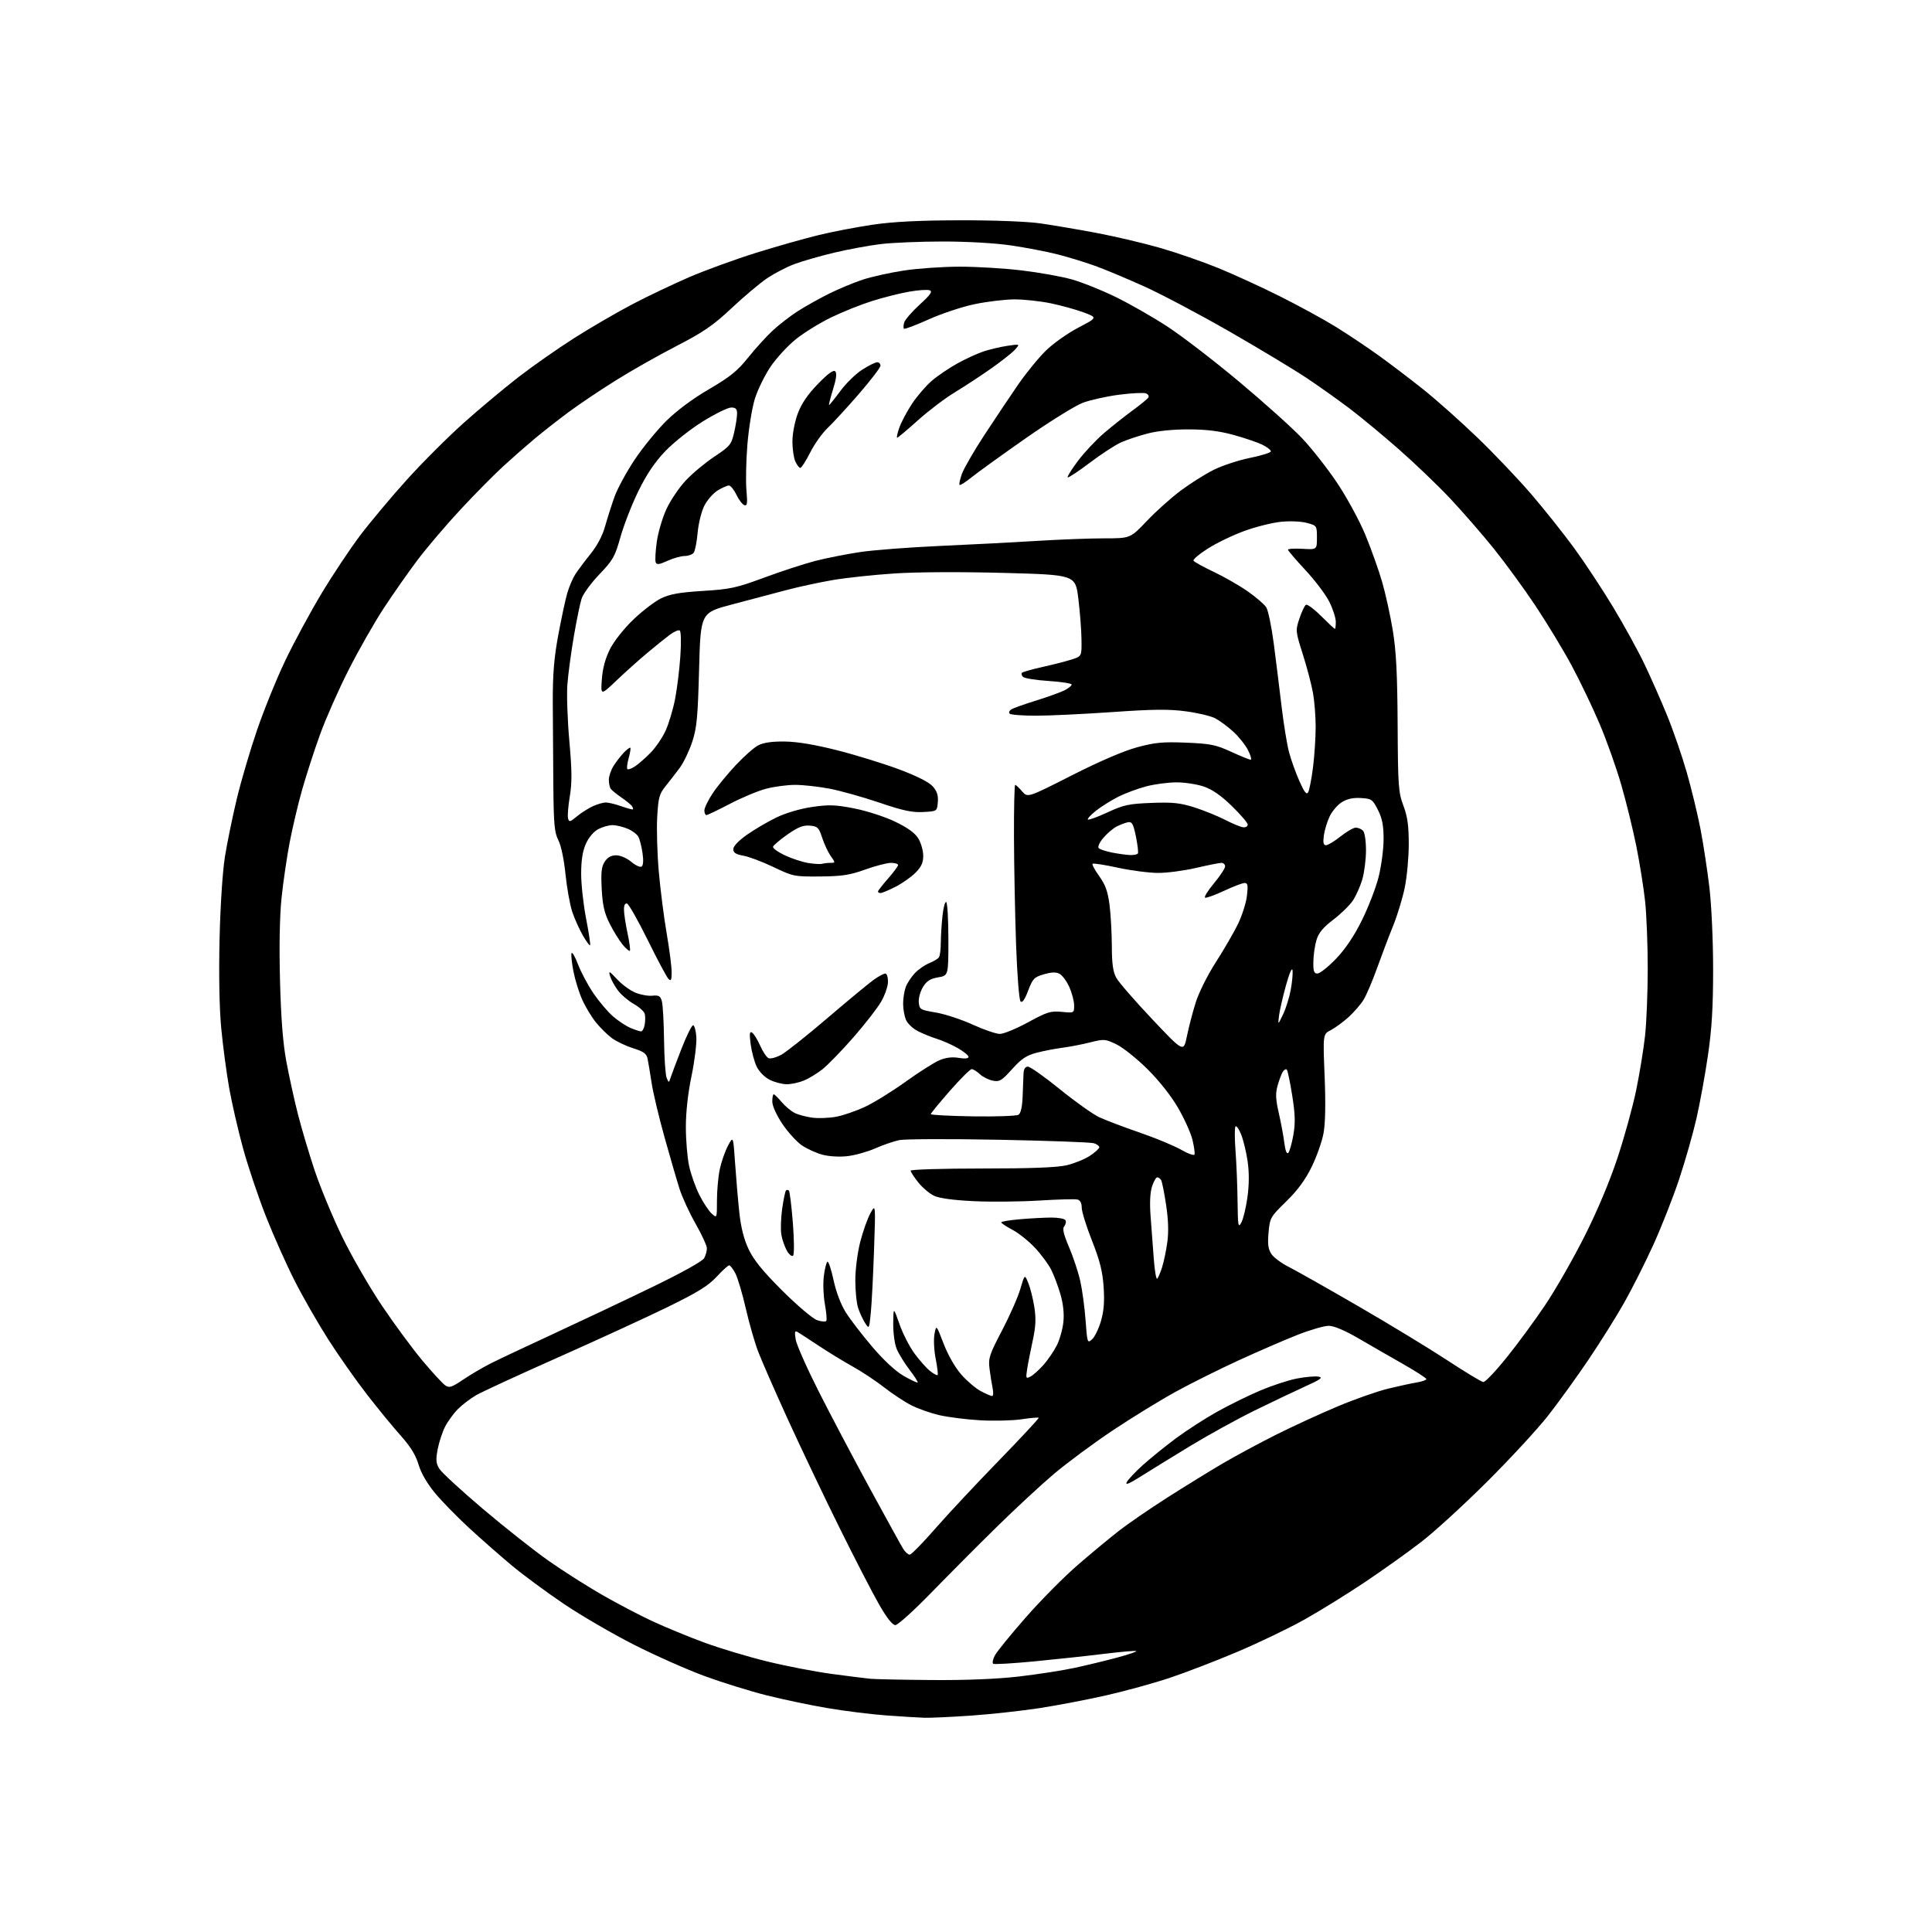 <?xml version="1.0" encoding="UTF-8" standalone="no"?>
<svg 
  version="1.1" 
  xmlns="http://www.w3.org/2000/svg" 
  xmlns:xlink="http://www.w3.org/1999/xlink" 
  xmlns:svg="http://www.w3.org/2000/svg"
  xmlns:rdf="http://www.w3.org/1999/02/22-rdf-syntax-ns#"
  xmlns:cc="http://creativecommons.org/ns#"
  xmlns:dc="http://purl.org/dc/elements/1.1/"
  viewBox="0 0 768 768"
  width="768"
  height="768"
>
<style>svg {background-color: white; }</style>"
<path stroke="none" fill="black" fill-rule="evenodd" d="M367.50,682.84C365.30,682.77 358.53,682.36 352.46,681.92C346.38,681.48 335.81,680.17 328.96,679.00C322.11,677.84 311.14,675.54 304.60,673.89C298.05,672.24 287.03,668.81 280.10,666.27C273.17,663.73 260.54,658.12 252.03,653.81C243.52,649.49 230.92,642.16 224.03,637.50C217.14,632.85 207.85,625.99 203.40,622.27C198.94,618.55 191.38,611.90 186.59,607.50C181.80,603.10 175.65,596.80 172.91,593.50C169.76,589.69 167.37,585.56 166.38,582.19C165.28,578.44 163.19,575.05 159.29,570.69C156.25,567.28 150.19,559.90 145.83,554.27C141.47,548.64 134.57,538.84 130.51,532.48C126.45,526.13 120.44,515.65 117.17,509.21C113.89,502.77 108.73,491.20 105.70,483.50C102.67,475.80 98.58,463.65 96.62,456.50C94.66,449.35 92.17,438.53 91.09,432.45C90.02,426.37 88.60,415.68 87.94,408.69C87.19,400.76 86.95,387.44 87.28,373.24C87.59,359.91 88.48,346.36 89.42,340.50C90.30,335.00 92.43,324.65 94.14,317.50C95.86,310.35 99.51,297.98 102.25,290.00C104.99,282.02 110.02,269.65 113.44,262.50C116.86,255.35 123.31,243.43 127.76,236.00C132.22,228.57 139.16,218.15 143.19,212.82C147.21,207.50 155.56,197.54 161.75,190.68C167.94,183.82 178.14,173.63 184.43,168.02C190.71,162.42 200.49,154.24 206.17,149.85C211.85,145.45 221.84,138.47 228.37,134.32C234.89,130.18 245.24,124.16 251.37,120.95C257.49,117.73 267.80,112.83 274.27,110.05C280.74,107.28 292.67,102.95 300.77,100.43C308.87,97.91 320.00,94.76 325.50,93.43C331.00,92.09 340.68,90.24 347.00,89.31C355.06,88.13 365.38,87.61 381.50,87.57C395.13,87.54 408.17,88.04 413.50,88.79C418.45,89.50 428.49,91.20 435.82,92.58C443.14,93.96 454.51,96.63 461.08,98.52C467.65,100.41 478.08,104.02 484.26,106.54C490.44,109.06 501.57,114.17 509.00,117.89C516.42,121.61 526.33,127.03 531.00,129.92C535.67,132.81 543.33,137.92 548.00,141.28C552.67,144.64 560.76,150.79 565.96,154.94C571.16,159.10 580.79,167.68 587.35,174.00C593.92,180.32 603.52,190.42 608.69,196.43C613.86,202.45 621.56,212.12 625.80,217.93C630.03,223.73 637.02,234.34 641.33,241.49C645.64,248.65 651.21,258.77 653.70,264.00C656.20,269.23 660.22,278.33 662.64,284.24C665.06,290.14 668.58,300.32 670.46,306.85C672.34,313.38 674.82,323.62 675.98,329.61C677.13,335.60 678.73,346.12 679.54,352.99C680.36,360.00 681.00,374.27 680.99,385.49C680.99,400.40 680.47,409.07 678.94,419.50C677.82,427.20 675.77,438.45 674.39,444.50C673.02,450.55 669.91,461.47 667.48,468.76C665.06,476.05 660.41,487.85 657.16,494.98C653.91,502.11 648.71,512.42 645.61,517.89C642.52,523.36 636.14,533.54 631.44,540.51C626.73,547.48 619.48,557.53 615.31,562.84C611.14,568.15 600.25,579.94 591.11,589.03C581.98,598.13 570.23,608.88 565.00,612.92C559.77,616.96 549.65,624.18 542.50,628.97C535.35,633.76 524.50,640.47 518.38,643.89C512.26,647.31 500.34,653.04 491.88,656.62C483.42,660.21 471.32,664.87 465.00,666.97C458.68,669.08 447.33,672.20 439.79,673.92C432.25,675.63 420.23,677.93 413.07,679.03C405.92,680.12 393.64,681.46 385.78,682.00C377.93,682.53 369.70,682.91 367.50,682.84zM370.50,667.84C384.08,667.94 396.27,667.45 405.00,666.44C412.43,665.58 422.48,664.02 427.34,662.97C432.20,661.91 439.76,660.08 444.14,658.90C448.51,657.72 451.90,656.57 451.67,656.33C451.43,656.10 445.68,656.60 438.87,657.43C432.07,658.27 419.56,659.62 411.08,660.43C402.59,661.24 395.28,661.67 394.83,661.39C394.38,661.12 394.65,659.64 395.44,658.13C396.22,656.61 401.79,649.75 407.82,642.89C413.84,636.02 423.21,626.58 428.64,621.91C434.06,617.23 441.43,611.13 445.00,608.36C448.57,605.59 457.12,599.72 464.00,595.33C470.88,590.94 480.77,584.84 486.00,581.77C491.23,578.71 500.90,573.50 507.50,570.20C514.10,566.90 525.02,561.88 531.77,559.05C538.53,556.21 547.53,553.05 551.77,552.02C556.02,550.99 561.19,549.87 563.25,549.53C565.31,549.19 567.00,548.59 567.00,548.20C567.00,547.82 562.84,545.13 557.75,542.23C552.66,539.34 544.67,534.74 540.00,532.01C534.63,528.89 530.30,527.05 528.24,527.03C526.45,527.01 520.83,528.64 515.74,530.64C510.66,532.65 500.21,537.17 492.52,540.70C484.82,544.23 473.57,549.83 467.52,553.15C461.46,556.46 450.20,563.37 442.50,568.50C434.80,573.63 424.23,581.45 419.00,585.87C413.77,590.30 403.41,599.90 395.98,607.21C388.54,614.52 376.88,626.24 370.06,633.25C363.24,640.26 356.88,646.00 355.92,646.00C354.79,646.00 352.55,643.19 349.58,638.03C347.05,633.65 339.90,619.81 333.70,607.28C327.50,594.75 318.22,575.27 313.08,564.00C307.94,552.73 302.63,540.59 301.29,537.04C299.95,533.49 297.77,525.84 296.44,520.04C295.11,514.24 293.27,508.04 292.35,506.25C291.43,504.46 290.32,503.00 289.86,503.00C289.41,503.00 287.15,505.05 284.85,507.55C281.58,511.10 277.35,513.71 265.58,519.48C257.29,523.53 237.68,532.55 222.00,539.52C206.32,546.48 191.63,553.26 189.33,554.58C187.04,555.90 183.76,558.39 182.05,560.11C180.33,561.83 178.03,564.99 176.93,567.13C175.84,569.28 174.51,573.32 173.98,576.12C173.19,580.28 173.31,581.70 174.64,583.86C175.53,585.31 183.34,592.50 191.99,599.84C200.64,607.17 212.40,616.45 218.11,620.46C223.82,624.47 233.38,630.55 239.34,633.97C245.31,637.40 254.36,642.14 259.46,644.51C264.56,646.87 273.78,650.67 279.96,652.94C286.14,655.22 297.34,658.58 304.85,660.42C312.36,662.27 323.90,664.50 330.50,665.39C337.10,666.28 344.07,667.16 346.00,667.34C347.93,667.53 358.95,667.75 370.50,667.84zM361.62,618.00C362.24,618.00 366.78,613.39 371.69,607.75C376.61,602.11 387.98,589.95 396.96,580.72C405.93,571.49 413.10,563.78 412.89,563.59C412.68,563.39 409.57,563.66 406.00,564.19C402.43,564.72 395.00,564.90 389.50,564.58C384.00,564.26 376.68,563.32 373.23,562.51C369.78,561.69 364.83,559.93 362.23,558.61C359.63,557.29 354.80,554.10 351.50,551.53C348.20,548.95 342.57,545.22 339.00,543.24C335.43,541.26 329.35,537.54 325.50,534.99C321.65,532.44 317.87,529.98 317.09,529.52C315.95,528.84 315.80,529.39 316.30,532.48C316.64,534.56 320.76,543.85 325.45,553.12C330.14,562.40 339.30,579.77 345.82,591.74C352.33,603.71 358.30,614.51 359.07,615.75C359.85,616.99 360.99,618.00 361.62,618.00zM453.21,587.07C448.71,589.90 447.20,590.49 447.93,589.13C448.49,588.09 451.32,585.08 454.22,582.46C457.13,579.83 462.99,575.08 467.25,571.90C471.52,568.72 478.94,563.92 483.75,561.23C488.56,558.54 496.32,554.72 501.00,552.74C505.68,550.77 512.23,548.62 515.57,547.98C518.90,547.34 522.73,547.00 524.07,547.23C526.05,547.58 525.11,548.28 519.00,551.05C514.88,552.92 505.79,557.24 498.82,560.66C491.85,564.08 480.15,570.53 472.82,574.99C465.49,579.45 456.67,584.89 453.21,587.07zM394.38,554.96C394.86,554.98 394.95,553.54 394.57,551.75C394.20,549.96 393.65,546.47 393.34,543.98C392.83,539.91 393.32,538.42 398.31,528.91C401.35,523.11 404.62,515.70 405.58,512.43C407.32,506.50 407.32,506.50 408.76,510.00C409.56,511.93 410.64,516.23 411.16,519.57C411.89,524.26 411.73,527.34 410.49,533.07C409.60,537.16 408.61,542.24 408.29,544.36C407.74,547.99 407.83,548.16 409.72,547.15C410.82,546.56 413.13,544.47 414.86,542.51C416.58,540.55 418.93,537.10 420.08,534.84C421.23,532.59 422.41,528.41 422.71,525.55C423.06,522.14 422.65,518.32 421.53,514.46C420.59,511.21 418.92,506.80 417.82,504.64C416.71,502.48 413.83,498.59 411.39,495.99C408.96,493.39 404.95,490.19 402.49,488.88C400.02,487.57 398.00,486.23 398.00,485.90C398.00,485.57 401.44,485.00 405.65,484.65C409.86,484.29 415.46,484.00 418.09,484.00C420.73,484.00 423.17,484.47 423.53,485.04C423.88,485.62 423.68,486.68 423.07,487.41C422.25,488.40 422.73,490.52 424.99,495.82C426.65,499.72 428.64,505.74 429.42,509.20C430.20,512.67 431.15,519.69 431.53,524.80C432.20,533.89 432.27,534.07 434.13,532.38C435.19,531.43 436.77,528.16 437.65,525.13C438.81,521.14 439.10,517.37 438.71,511.55C438.28,505.36 437.21,501.11 434.08,493.18C431.83,487.50 430.00,481.59 430.00,480.05C430.00,478.19 429.40,477.09 428.25,476.82C427.29,476.59 420.43,476.78 413.00,477.24C405.57,477.70 393.89,477.81 387.02,477.48C378.92,477.09 373.39,476.33 371.26,475.32C369.46,474.46 366.63,472.06 364.99,469.99C363.35,467.91 362.00,465.83 362.00,465.36C362.00,464.89 374.71,464.50 390.25,464.50C409.79,464.50 420.20,464.10 424.00,463.21C427.02,462.50 431.19,460.81 433.25,459.45C435.31,458.09 437.00,456.56 437.00,456.05C437.00,455.55 436.03,454.83 434.84,454.45C433.65,454.07 416.67,453.45 397.09,453.07C377.52,452.69 359.70,452.76 357.50,453.21C355.30,453.67 351.00,455.14 347.95,456.49C344.89,457.84 339.94,459.22 336.95,459.58C333.77,459.95 329.62,459.72 327.00,459.03C324.52,458.38 320.81,456.69 318.73,455.28C316.66,453.86 313.18,450.02 310.98,446.74C308.64,443.22 307.00,439.59 307.00,437.89C307.00,436.30 307.25,435.00 307.56,435.00C307.88,435.00 309.28,436.37 310.68,438.04C312.09,439.71 314.42,441.67 315.87,442.40C317.32,443.13 320.51,443.98 322.96,444.30C325.42,444.61 329.69,444.44 332.46,443.91C335.23,443.39 340.38,441.61 343.91,439.95C347.45,438.30 354.69,433.81 360.02,429.98C365.35,426.15 371.41,422.31 373.48,421.44C376.00,420.39 378.54,420.08 381.13,420.52C383.57,420.93 385.00,420.79 385.00,420.13C385.00,419.55 383.09,417.99 380.75,416.65C378.41,415.32 374.70,413.66 372.50,412.98C370.30,412.29 366.90,410.93 364.95,409.94C362.99,408.96 360.86,406.98 360.20,405.53C359.54,404.09 359.00,401.16 359.00,399.02C359.00,396.88 359.48,393.86 360.06,392.32C360.65,390.77 362.28,388.30 363.68,386.82C365.09,385.35 367.64,383.58 369.37,382.88C371.09,382.18 372.83,381.14 373.23,380.56C373.64,379.98 373.98,377.43 373.98,374.90C373.99,372.36 374.29,367.54 374.64,364.17C374.99,360.81 375.67,358.29 376.14,358.59C376.61,358.88 377.00,365.58 377.00,373.47C377.00,387.82 377.00,387.82 372.92,388.51C369.82,389.04 368.38,389.95 366.90,392.35C365.83,394.08 365.08,396.83 365.23,398.45C365.49,401.26 365.82,401.45 372.00,402.49C375.57,403.09 382.16,405.25 386.63,407.29C391.10,409.33 395.98,411.00 397.47,411.00C398.97,411.00 404.01,408.92 408.67,406.38C416.27,402.24 417.65,401.81 422.07,402.23C427.00,402.71 427.00,402.71 426.98,399.60C426.97,397.90 426.10,394.62 425.06,392.33C424.02,390.04 422.29,387.69 421.20,387.11C419.80,386.36 418.02,386.41 414.98,387.29C411.10,388.41 410.53,389.01 408.70,393.81C407.35,397.38 406.37,398.77 405.68,398.08C405.11,397.51 404.33,387.58 403.90,375.28C403.48,363.30 403.11,344.16 403.07,332.75C403.03,321.34 403.25,312.00 403.55,312.00C403.85,312.00 405.09,313.15 406.30,314.57C408.51,317.13 408.51,317.13 426.04,308.23C437.10,302.62 446.71,298.49 452.04,297.05C459.17,295.13 462.22,294.84 471.50,295.22C481.19,295.62 483.32,296.05 489.39,298.84C493.18,300.58 496.67,302.00 497.16,302.00C497.64,302.00 497.16,300.28 496.09,298.18C495.02,296.08 492.34,292.73 490.13,290.74C487.93,288.74 484.72,286.39 483.01,285.51C481.30,284.62 476.06,283.38 471.37,282.76C464.68,281.86 458.41,281.92 442.17,283.06C430.80,283.85 417.15,284.50 411.83,284.50C406.51,284.50 401.80,284.14 401.36,283.70C400.92,283.25 401.21,282.49 402.02,281.99C402.82,281.49 407.31,279.89 411.99,278.44C416.67,276.98 421.74,275.15 423.25,274.37C424.76,273.59 426.00,272.58 426.00,272.12C426.00,271.67 421.89,271.03 416.86,270.70C411.83,270.38 407.24,269.64 406.67,269.07C406.10,268.50 405.91,267.76 406.24,267.43C406.58,267.09 410.37,266.03 414.67,265.07C418.98,264.11 424.19,262.77 426.25,262.08C430.00,260.84 430.00,260.84 429.91,254.17C429.87,250.50 429.30,243.22 428.66,238.00C427.50,228.50 427.50,228.50 399.00,227.74C381.87,227.28 364.51,227.37 355.50,227.96C347.25,228.51 336.23,229.69 331.00,230.59C325.77,231.48 317.45,233.28 312.50,234.59C307.55,235.90 297.88,238.46 291.00,240.28C278.50,243.58 278.50,243.58 277.90,266.04C277.38,285.33 276.99,289.42 275.13,295.00C273.94,298.57 271.74,303.16 270.24,305.19C268.73,307.22 266.21,310.49 264.62,312.45C262.07,315.62 261.69,317.01 261.25,324.83C260.97,329.67 261.26,339.46 261.89,346.59C262.52,353.71 263.92,364.71 265.01,371.02C266.10,377.33 266.99,384.28 266.99,386.45C267.00,389.60 266.75,390.15 265.75,389.16C265.06,388.48 261.35,381.54 257.50,373.73C253.65,365.92 249.94,359.37 249.25,359.18C248.46,358.96 248.01,359.87 248.04,361.67C248.05,363.23 248.70,367.42 249.46,370.99C250.23,374.56 250.64,377.69 250.38,377.95C250.12,378.21 248.81,377.09 247.47,375.46C246.13,373.83 243.81,370.07 242.33,367.11C240.23,362.93 239.53,359.84 239.19,353.37C238.84,346.77 239.09,344.51 240.40,342.51C241.53,340.79 242.95,340.00 244.95,340.00C246.60,340.00 249.16,341.10 250.90,342.57C252.58,343.99 254.44,344.85 255.03,344.48C255.70,344.07 255.85,342.10 255.42,339.16C255.05,336.60 254.32,333.67 253.79,332.67C253.27,331.66 251.31,330.19 249.45,329.42C247.59,328.64 244.90,328.00 243.48,328.00C242.06,328.00 239.54,328.70 237.87,329.57C236.06,330.50 234.08,332.81 232.94,335.32C231.61,338.25 231.04,341.81 231.02,347.21C231.01,351.46 231.89,359.53 232.98,365.15C234.07,370.77 234.79,375.55 234.57,375.76C234.35,375.98 233.05,374.21 231.68,371.83C230.31,369.45 228.42,365.25 227.49,362.50C226.57,359.75 225.35,353.00 224.79,347.50C224.19,341.59 223.03,336.06 221.95,333.98C220.41,330.99 220.10,327.71 219.96,312.48C219.87,302.59 219.77,287.75 219.74,279.50C219.70,268.10 220.22,261.62 221.91,252.50C223.13,245.90 224.74,238.40 225.48,235.84C226.23,233.27 227.66,229.90 228.66,228.34C229.66,226.78 232.38,223.13 234.71,220.24C237.39,216.92 239.53,212.87 240.53,209.24C241.41,206.08 243.09,200.80 244.27,197.50C245.46,194.20 249.06,187.56 252.28,182.74C255.50,177.92 261.15,171.00 264.82,167.36C269.03,163.20 275.33,158.51 281.83,154.72C290.26,149.80 293.14,147.47 297.44,142.09C300.34,138.47 304.78,133.59 307.32,131.26C309.86,128.92 314.32,125.49 317.22,123.64C320.12,121.79 325.65,118.70 329.50,116.77C333.35,114.85 339.43,112.32 343.00,111.15C346.57,109.98 354.00,108.34 359.50,107.51C365.00,106.69 374.90,106.01 381.51,106.01C388.11,106.00 399.13,106.66 406.01,107.48C412.88,108.29 421.84,109.89 425.93,111.03C430.02,112.17 437.89,115.32 443.43,118.02C448.97,120.72 458.23,126.00 464.00,129.77C469.77,133.53 482.60,143.38 492.50,151.67C502.40,159.95 513.68,170.08 517.56,174.17C521.45,178.27 527.76,186.31 531.60,192.06C535.43,197.80 540.44,207.03 542.74,212.58C545.03,218.12 548.03,226.53 549.40,231.26C550.78,236.00 552.70,244.74 553.67,250.69C555.01,258.87 555.47,267.93 555.58,288.00C555.71,312.44 555.88,314.95 557.86,320.23C559.50,324.61 560.00,328.19 560.00,335.52C560.00,340.78 559.29,348.55 558.42,352.79C557.55,357.03 555.47,363.88 553.80,368.00C552.12,372.12 549.25,379.70 547.41,384.82C545.57,389.95 543.15,395.65 542.01,397.48C540.88,399.31 538.19,402.40 536.04,404.35C533.88,406.29 530.72,408.61 529.00,409.50C525.88,411.11 525.88,411.11 526.56,427.81C527.00,438.67 526.85,446.60 526.12,450.50C525.51,453.80 523.38,459.83 521.38,463.90C518.85,469.05 515.78,473.22 511.28,477.60C505.02,483.72 504.80,484.09 504.27,489.92C503.86,494.52 504.12,496.53 505.38,498.46C506.29,499.85 509.39,502.16 512.27,503.60C515.15,505.05 527.62,512.10 540.00,519.27C552.38,526.44 568.31,536.13 575.42,540.80C582.52,545.46 588.93,549.33 589.65,549.39C590.38,549.45 594.60,545.00 599.02,539.50C603.45,534.00 610.38,524.55 614.42,518.50C618.47,512.45 625.41,500.30 629.85,491.50C634.88,481.53 639.80,469.84 642.91,460.50C645.65,452.25 649.01,440.10 650.38,433.50C651.74,426.90 653.34,417.13 653.93,411.79C654.52,406.45 655.00,394.39 655.00,385.00C655.00,375.61 654.53,363.55 653.95,358.21C653.37,352.87 651.81,343.09 650.49,336.49C649.17,329.88 646.46,318.85 644.48,311.99C642.50,305.12 638.58,294.10 635.76,287.50C632.95,280.90 627.98,270.55 624.72,264.50C621.47,258.45 615.07,247.88 610.50,241.00C605.93,234.12 598.38,223.78 593.73,218.00C589.07,212.22 581.26,203.26 576.38,198.07C571.50,192.89 562.33,184.11 556.00,178.55C549.67,173.00 540.90,165.73 536.50,162.40C532.10,159.07 524.45,153.63 519.50,150.32C514.55,147.01 500.82,138.74 489.00,131.94C477.18,125.15 461.88,117.04 455.00,113.93C448.12,110.82 439.24,107.09 435.25,105.66C431.26,104.22 424.51,102.16 420.25,101.08C415.99,100.00 407.72,98.42 401.87,97.56C395.62,96.64 384.50,96.00 374.85,96.00C365.83,96.00 354.63,96.47 349.97,97.04C345.31,97.61 337.00,99.15 331.50,100.46C326.00,101.77 318.92,103.81 315.77,104.99C312.61,106.17 307.66,108.75 304.77,110.73C301.87,112.71 295.54,118.05 290.71,122.59C283.45,129.40 279.65,132.00 268.91,137.55C261.75,141.24 250.86,147.41 244.70,151.27C238.54,155.12 230.12,160.78 226.00,163.84C221.88,166.90 215.80,171.66 212.50,174.42C209.20,177.18 203.57,182.12 200.00,185.39C196.43,188.67 188.85,196.33 183.18,202.42C177.50,208.51 169.80,217.55 166.06,222.50C162.33,227.45 156.23,236.15 152.51,241.83C148.79,247.51 142.51,258.54 138.56,266.33C134.60,274.12 129.50,285.68 127.21,292.00C124.92,298.32 121.72,308.23 120.08,314.00C118.45,319.77 116.22,329.23 115.12,335.00C114.02,340.78 112.58,350.60 111.93,356.84C111.17,364.04 110.95,376.05 111.31,389.83C111.71,404.95 112.47,414.67 113.83,422.00C114.91,427.77 116.95,437.10 118.38,442.71C119.80,448.33 122.81,458.46 125.06,465.21C127.32,471.97 132.24,483.83 135.99,491.58C139.75,499.32 146.89,511.69 151.86,519.08C156.83,526.46 164.08,536.29 167.98,540.93C171.87,545.56 175.91,549.95 176.94,550.67C178.58,551.82 179.49,551.53 184.16,548.39C187.10,546.41 191.97,543.54 195.00,542.01C198.03,540.48 209.28,535.17 220.00,530.22C230.72,525.26 248.35,516.92 259.17,511.68C270.96,505.97 279.28,501.35 279.92,500.14C280.52,499.04 281.00,497.28 281.00,496.24C281.00,495.19 278.98,490.80 276.52,486.47C274.05,482.14 271.16,475.88 270.11,472.55C269.05,469.22 266.36,459.98 264.14,452.00C261.91,444.02 259.61,434.35 259.03,430.50C258.44,426.65 257.73,422.34 257.44,420.92C257.02,418.84 255.90,418.02 251.68,416.69C248.79,415.78 244.99,413.97 243.23,412.67C241.47,411.37 238.61,408.55 236.88,406.40C235.15,404.26 232.70,400.21 231.45,397.40C230.19,394.60 228.62,389.58 227.97,386.24C227.31,382.91 226.96,379.62 227.19,378.93C227.42,378.25 228.58,380.24 229.77,383.36C230.96,386.47 233.72,391.64 235.89,394.84C238.06,398.03 241.53,402.13 243.60,403.95C245.66,405.76 248.84,407.87 250.65,408.63C252.45,409.38 254.35,410.00 254.85,410.00C255.35,410.00 255.99,408.83 256.26,407.40C256.54,405.97 256.55,404.01 256.30,403.04C256.05,402.07 254.08,400.29 251.92,399.08C249.77,397.87 246.93,395.44 245.62,393.69C244.31,391.93 242.91,389.38 242.51,388.00C241.86,385.78 242.17,385.92 245.28,389.25C247.20,391.32 250.46,393.71 252.51,394.57C254.56,395.42 257.63,395.99 259.32,395.81C261.89,395.55 262.52,395.92 263.10,398.00C263.49,399.38 263.88,406.35 263.97,413.50C264.06,420.65 264.53,427.40 265.01,428.50C265.88,430.50 265.88,430.50 266.53,428.50C266.88,427.40 268.82,422.26 270.83,417.07C272.85,411.88 274.95,407.61 275.50,407.57C276.05,407.53 276.64,409.65 276.81,412.28C276.97,414.91 276.11,421.89 274.88,427.78C273.48,434.49 272.64,442.05 272.64,448.00C272.64,453.23 273.22,460.20 273.94,463.50C274.65,466.80 276.48,471.98 278.01,475.00C279.53,478.02 281.73,481.36 282.89,482.40C285.00,484.31 285.00,484.31 285.00,477.20C285.00,473.30 285.51,467.71 286.12,464.80C286.74,461.88 288.20,457.70 289.36,455.50C291.47,451.50 291.47,451.50 292.22,462.50C292.64,468.55 293.39,477.39 293.91,482.15C294.54,488.02 295.74,492.69 297.62,496.65C299.63,500.90 303.30,505.40 311.01,513.09C316.89,518.94 323.05,524.17 324.80,524.78C326.53,525.38 328.19,525.51 328.47,525.06C328.75,524.60 328.49,521.61 327.90,518.41C327.31,515.20 327.12,510.21 327.48,507.31C327.84,504.41 328.49,501.82 328.91,501.56C329.33,501.30 330.43,504.58 331.35,508.85C332.38,513.65 334.25,518.57 336.26,521.75C338.04,524.58 342.79,530.75 346.81,535.46C351.40,540.83 356.05,545.13 359.27,546.97C362.11,548.59 364.58,549.75 364.78,549.55C364.98,549.36 363.51,547.07 361.53,544.47C359.54,541.87 357.26,538.17 356.46,536.25C355.64,534.29 355.03,529.85 355.07,526.13C355.15,519.50 355.15,519.50 357.53,526.30C358.83,530.04 361.53,535.32 363.53,538.04C365.52,540.75 368.31,543.89 369.73,545.00C371.15,546.12 372.49,546.84 372.72,546.61C372.95,546.38 372.60,543.47 371.95,540.15C371.29,536.81 371.08,532.40 371.47,530.32C372.18,526.54 372.18,526.54 375.12,534.17C376.88,538.73 379.71,543.66 382.15,546.43C384.40,548.99 387.87,551.94 389.87,552.99C391.86,554.05 393.89,554.93 394.38,554.96zM346.15,521.96C345.51,528.32 345.47,528.39 343.92,525.96C343.04,524.61 341.81,521.97 341.17,520.10C340.52,518.23 340.00,513.24 340.00,509.01C340.00,504.67 340.85,498.01 341.94,493.73C343.01,489.55 344.83,484.42 345.98,482.32C348.08,478.50 348.08,478.50 347.44,497.00C347.09,507.18 346.51,518.41 346.15,521.96zM460.02,508.31C460.43,507.86 461.30,505.82 461.95,503.76C462.61,501.70 463.54,497.28 464.01,493.92C464.59,489.80 464.45,484.99 463.55,479.01C462.83,474.16 461.93,469.70 461.56,469.10C461.19,468.49 460.49,468.00 460.02,468.00C459.54,468.00 458.62,469.63 457.96,471.63C457.18,473.98 456.98,478.14 457.37,483.38C457.71,487.85 458.28,495.46 458.64,500.31C458.99,505.15 459.62,508.75 460.02,508.31zM315.27,499.13C314.80,499.60 313.71,498.75 312.84,497.24C311.97,495.73 310.97,492.88 310.61,490.90C310.26,488.92 310.40,484.26 310.92,480.54C311.45,476.83 312.13,473.54 312.44,473.23C312.75,472.92 313.27,472.94 313.60,473.27C313.93,473.60 314.64,479.36 315.17,486.07C315.70,492.81 315.75,498.65 315.27,499.13zM493.46,485.97C494.21,484.58 495.30,480.07 495.87,475.95C496.56,471.04 496.59,466.17 495.97,461.78C495.45,458.10 494.28,453.24 493.37,450.97C492.46,448.70 491.44,447.29 491.10,447.84C490.76,448.39 490.78,452.82 491.15,457.67C491.52,462.53 491.88,471.45 491.95,477.50C492.07,487.43 492.21,488.26 493.46,485.97zM474.84,458.93C475.03,458.39 474.66,455.75 474.02,453.07C473.37,450.39 470.79,444.67 468.28,440.35C465.51,435.58 460.72,429.54 456.10,424.96C451.91,420.81 446.39,416.40 443.82,415.16C439.37,413.00 438.91,412.97 433.33,414.37C430.12,415.17 425.13,416.14 422.22,416.51C419.32,416.89 414.70,417.79 411.95,418.51C408.02,419.55 405.97,420.93 402.31,425.01C398.16,429.62 397.32,430.11 394.62,429.57C392.96,429.24 390.65,428.08 389.48,426.98C388.32,425.89 386.87,425.00 386.26,425.00C385.65,425.00 381.74,428.89 377.58,433.64C373.41,438.39 370.00,442.56 370.01,442.89C370.01,443.23 377.55,443.62 386.76,443.77C395.97,443.91 404.12,443.62 404.89,443.12C405.78,442.54 406.36,439.95 406.51,435.86C406.64,432.36 406.80,428.26 406.87,426.75C406.96,424.94 407.55,424.00 408.61,424.00C409.49,424.00 415.21,428.04 421.31,432.98C427.41,437.93 434.45,442.93 436.95,444.11C439.45,445.28 446.68,448.03 453.00,450.20C459.32,452.38 466.75,455.45 469.50,457.03C472.25,458.61 474.65,459.47 474.84,458.93zM512.10,458.30C512.61,457.79 513.52,454.61 514.12,451.23C514.96,446.41 514.87,443.04 513.67,435.46C512.83,430.15 511.86,425.53 511.52,425.18C511.17,424.84 510.47,425.22 509.95,426.03C509.43,426.84 508.49,429.30 507.88,431.50C506.98,434.68 507.08,436.93 508.35,442.50C509.23,446.35 510.22,451.69 510.55,454.37C510.93,457.41 511.51,458.89 512.10,458.30zM312.78,431.00C310.98,431.00 307.93,430.21 306.00,429.25C303.96,428.23 301.79,426.04 300.80,424.00C299.87,422.07 298.79,418.07 298.40,415.10C297.86,410.87 297.98,409.87 298.96,410.48C299.66,410.91 301.11,413.25 302.19,415.69C303.26,418.13 304.78,420.36 305.56,420.66C306.34,420.96 308.55,420.37 310.47,419.35C312.39,418.33 320.80,411.65 329.16,404.50C337.52,397.35 345.83,390.49 347.63,389.25C349.42,388.01 351.37,387.00 351.95,387.00C352.53,387.00 353.00,388.46 352.99,390.25C352.99,392.04 351.75,395.63 350.24,398.23C348.73,400.83 343.74,407.24 339.14,412.48C334.54,417.72 329.07,423.36 326.98,425.02C324.89,426.67 321.58,428.70 319.62,429.51C317.66,430.33 314.59,431.00 312.78,431.00zM471.81,411.93C472.53,408.39 474.10,402.36 475.31,398.51C476.54,394.58 480.04,387.58 483.30,382.51C486.48,377.56 490.44,370.75 492.08,367.38C493.72,364.02 495.34,358.96 495.67,356.13C496.17,351.93 496.00,351.00 494.75,351.00C493.91,351.00 490.26,352.39 486.63,354.09C483.00,355.79 479.59,357.02 479.06,356.84C478.53,356.65 480.10,354.09 482.55,351.15C485.00,348.21 487.00,345.17 487.00,344.40C487.00,343.63 486.34,343.00 485.54,343.00C484.74,343.00 480.22,343.90 475.50,345.00C470.78,346.10 464.01,347.00 460.44,347.00C456.88,347.00 449.66,346.07 444.39,344.93C439.12,343.78 434.58,343.08 434.30,343.36C434.02,343.65 435.22,345.88 436.98,348.32C439.41,351.70 440.37,354.39 441.05,359.63C441.54,363.41 441.95,370.78 441.97,376.02C441.99,383.15 442.44,386.33 443.75,388.71C444.71,390.46 451.12,397.84 458.00,405.12C470.50,418.36 470.50,418.36 471.81,411.93zM510.02,403.27C511.15,400.94 512.53,396.52 513.09,393.46C513.66,390.39 513.97,386.89 513.79,385.69C513.59,384.41 512.49,386.98 511.14,391.88C509.87,396.49 508.64,401.89 508.41,403.88C507.99,407.50 507.99,407.50 510.02,403.27zM523.70,387.00C524.64,387.00 527.91,384.41 530.97,381.25C534.69,377.41 538.12,372.35 541.29,366.00C543.90,360.77 546.93,352.94 548.02,348.59C549.11,344.24 550.00,337.47 550.00,333.55C550.00,328.15 549.46,325.34 547.75,321.96C545.63,317.77 545.23,317.48 541.00,317.23C537.94,317.04 535.52,317.56 533.42,318.86C531.73,319.91 529.54,322.46 528.56,324.52C527.57,326.59 526.54,330.02 526.25,332.14C525.87,335.01 526.09,336.00 527.12,335.99C527.88,335.98 530.48,334.41 532.89,332.49C535.31,330.57 538.03,329.00 538.94,329.00C539.85,329.00 541.14,329.54 541.80,330.20C542.49,330.89 543.00,334.20 543.00,338.02C543.00,341.66 542.33,346.90 541.51,349.66C540.69,352.42 539.00,356.19 537.76,358.03C536.51,359.88 533.02,363.28 530.00,365.59C525.98,368.65 524.18,370.82 523.33,373.64C522.68,375.76 522.12,379.64 522.08,382.25C522.01,386.09 522.33,387.00 523.70,387.00zM350.03,355.00C349.46,355.00 349.00,354.73 349.00,354.40C349.00,354.08 350.80,351.76 353.00,349.26C355.20,346.76 357.00,344.33 357.00,343.86C357.00,343.39 355.73,343.00 354.18,343.00C352.62,343.00 348.01,344.20 343.93,345.66C337.77,347.87 334.70,348.34 326.00,348.41C315.81,348.50 315.26,348.39 307.50,344.68C303.10,342.57 297.70,340.53 295.50,340.15C292.48,339.62 291.50,338.98 291.50,337.54C291.50,336.37 293.61,334.16 297.00,331.78C300.02,329.66 305.29,326.58 308.71,324.93C312.41,323.15 318.11,321.47 322.82,320.78C329.54,319.81 332.05,319.89 339.61,321.37C344.58,322.35 351.72,324.66 355.80,326.62C360.83,329.03 363.71,331.12 365.05,333.31C366.12,335.07 366.99,338.15 367.00,340.17C367.00,342.96 366.24,344.60 363.88,346.97C362.16,348.68 358.58,351.19 355.91,352.54C353.25,353.90 350.60,355.00 350.03,355.00zM326.83,343.37C327.56,343.17 329.06,343.00 330.15,343.00C332.12,343.00 332.12,342.97 330.21,340.25C329.15,338.74 327.62,335.48 326.82,333.00C325.49,328.94 325.01,328.47 321.91,328.20C319.26,327.98 317.24,328.78 313.06,331.70C310.09,333.79 307.49,335.98 307.30,336.57C307.11,337.16 309.23,338.70 312.01,340.01C314.79,341.31 318.97,342.68 321.29,343.06C323.60,343.43 326.10,343.58 326.83,343.37zM449.19,339.89C450.67,339.95 452.08,339.66 452.33,339.25C452.57,338.84 452.21,335.80 451.54,332.50C450.50,327.48 449.99,326.56 448.41,326.85C447.37,327.04 445.33,327.81 443.88,328.56C442.43,329.31 440.03,331.36 438.56,333.11C437.03,334.93 436.26,336.66 436.77,337.17C437.25,337.65 439.64,338.43 442.07,338.91C444.51,339.39 447.71,339.83 449.19,339.89zM494.25,328.86C495.21,328.94 496.00,328.46 496.00,327.79C496.00,327.13 493.18,323.83 489.73,320.46C485.42,316.26 481.91,313.82 478.55,312.67C475.85,311.75 470.98,311.00 467.72,311.00C464.46,311.00 459.06,311.71 455.72,312.57C452.38,313.44 447.36,315.30 444.57,316.70C441.78,318.11 437.79,320.61 435.70,322.25C433.62,323.90 432.15,325.48 432.44,325.77C432.73,326.07 436.24,324.79 440.24,322.94C446.66,319.96 448.68,319.52 457.70,319.17C466.12,318.85 469.09,319.15 474.70,320.92C478.44,322.11 483.98,324.34 487.00,325.90C490.02,327.46 493.29,328.79 494.25,328.86zM229.37,324.49C231.09,323.08 233.95,321.27 235.72,320.46C237.49,319.66 239.79,319.00 240.84,319.00C241.89,319.00 244.68,319.68 247.03,320.51C249.39,321.34 251.44,321.89 251.60,321.73C251.76,321.57 251.58,320.98 251.20,320.42C250.81,319.86 248.93,318.32 247.00,317.00C245.07,315.68 243.17,314.12 242.77,313.55C242.36,312.97 242.03,311.38 242.02,310.00C242.01,308.62 242.85,306.15 243.88,304.50C244.92,302.85 246.76,300.46 247.98,299.18C249.20,297.91 250.37,297.04 250.57,297.24C250.78,297.44 250.48,299.32 249.90,301.40C249.32,303.48 249.10,305.43 249.40,305.73C249.69,306.03 251.04,305.55 252.40,304.66C253.75,303.77 256.53,301.35 258.57,299.27C260.61,297.20 263.31,293.25 264.57,290.50C265.83,287.75 267.52,282.12 268.33,278.00C269.14,273.88 270.09,266.15 270.45,260.84C270.82,255.37 270.72,250.94 270.20,250.63C269.71,250.32 267.96,251.06 266.33,252.28C264.69,253.50 260.69,256.72 257.43,259.44C254.17,262.16 248.64,267.11 245.14,270.44C238.77,276.50 238.77,276.50 239.25,269.98C239.58,265.58 240.63,261.68 242.51,257.98C244.09,254.85 248.06,249.83 251.79,246.27C255.37,242.84 260.33,239.05 262.82,237.84C266.30,236.16 270.14,235.48 279.43,234.90C290.34,234.23 292.70,233.71 303.95,229.55C310.80,227.01 319.93,224.04 324.23,222.94C328.54,221.84 336.43,220.28 341.78,219.47C347.13,218.66 361.62,217.55 374.00,217.00C386.38,216.45 403.71,215.55 412.52,215.00C421.33,214.45 433.22,214.00 438.94,214.00C449.34,214.00 449.34,214.00 455.92,207.06C459.54,203.25 465.58,197.83 469.35,195.03C473.12,192.22 478.96,188.53 482.34,186.83C485.71,185.13 492.20,182.98 496.77,182.05C501.34,181.13 505.12,179.95 505.18,179.44C505.23,178.92 503.75,177.75 501.89,176.82C500.02,175.90 494.90,174.15 490.50,172.93C484.76,171.34 479.68,170.71 472.50,170.69C466.25,170.67 460.11,171.30 456.11,172.35C452.60,173.27 447.87,174.85 445.61,175.86C443.35,176.86 437.76,180.51 433.20,183.96C428.63,187.41 424.68,190.01 424.42,189.75C424.16,189.49 425.99,186.55 428.50,183.21C431.01,179.88 435.63,174.94 438.78,172.24C441.93,169.55 447.05,165.47 450.18,163.19C453.30,160.91 456.14,158.58 456.49,158.02C456.84,157.45 456.40,156.71 455.52,156.37C454.63,156.03 449.86,156.27 444.92,156.90C439.97,157.54 433.47,158.98 430.47,160.10C427.46,161.22 417.24,167.57 407.75,174.21C398.26,180.85 388.56,187.84 386.20,189.75C383.83,191.66 381.69,193.02 381.43,192.77C381.18,192.52 381.60,190.55 382.36,188.41C383.12,186.26 387.12,179.32 391.26,173.00C395.40,166.68 401.42,157.68 404.64,153.00C407.86,148.32 412.88,142.18 415.78,139.35C418.68,136.52 424.49,132.41 428.67,130.23C436.29,126.25 436.29,126.25 430.80,124.20C427.78,123.07 421.89,121.44 417.70,120.57C413.51,119.71 407.03,119.01 403.29,119.01C399.56,119.02 392.45,119.87 387.50,120.89C382.55,121.92 374.30,124.65 369.17,126.97C364.04,129.28 359.61,130.95 359.33,130.66C359.05,130.38 359.11,129.24 359.46,128.13C359.81,127.02 362.59,123.83 365.63,121.05C369.87,117.18 370.79,115.86 369.59,115.40C368.72,115.06 365.05,115.31 361.42,115.94C357.79,116.57 351.15,118.25 346.66,119.66C342.17,121.08 334.84,124.01 330.37,126.19C325.89,128.36 319.59,132.25 316.37,134.84C313.14,137.42 308.60,142.37 306.27,145.82C303.95,149.28 301.15,155.03 300.05,158.59C298.95,162.15 297.62,170.34 297.10,176.79C296.57,183.25 296.41,191.39 296.72,194.90C297.19,200.09 297.04,201.18 295.90,200.81C295.13,200.56 293.71,198.70 292.74,196.68C291.78,194.66 290.43,193.00 289.74,193.00C289.06,193.01 287.06,193.89 285.29,194.96C283.53,196.04 281.14,198.76 280.00,201.00C278.84,203.27 277.65,208.07 277.32,211.79C276.99,215.48 276.28,219.06 275.74,219.75C275.20,220.44 273.57,221.01 272.13,221.02C270.68,221.03 267.62,221.90 265.33,222.94C261.99,224.45 261.05,224.57 260.64,223.50C260.36,222.77 260.56,219.09 261.09,215.33C261.62,211.58 263.36,205.70 264.96,202.28C266.56,198.85 270.00,193.77 272.61,190.99C275.21,188.20 280.33,183.94 283.99,181.51C290.18,177.39 290.72,176.74 291.82,171.97C292.47,169.15 293.00,165.76 293.00,164.42C293.00,162.55 292.47,162.00 290.65,162.00C289.36,162.00 284.30,164.48 279.40,167.52C274.51,170.55 267.80,175.86 264.50,179.31C260.30,183.70 257.09,188.45 253.81,195.13C251.23,200.38 248.02,208.60 246.67,213.39C244.44,221.31 243.67,222.67 238.27,228.30C234.99,231.71 231.81,236.07 231.19,238.00C230.57,239.93 229.18,246.68 228.10,253.00C227.02,259.32 225.87,267.88 225.55,272.00C225.23,276.12 225.58,286.27 226.32,294.55C227.37,306.29 227.41,311.13 226.51,316.55C225.87,320.37 225.56,324.30 225.80,325.28C226.21,326.89 226.56,326.81 229.37,324.49zM280.82,324.00C280.37,324.00 280.00,323.18 280.00,322.17C280.00,321.17 281.46,318.14 283.24,315.45C285.02,312.76 289.15,307.71 292.42,304.22C295.68,300.73 299.73,297.15 301.43,296.27C303.51,295.19 306.91,294.70 312.00,294.77C316.98,294.83 324.03,296.02 333.00,298.30C340.43,300.19 351.45,303.60 357.50,305.87C364.55,308.51 369.33,310.94 370.80,312.62C372.49,314.54 373.03,316.21 372.80,318.87C372.50,322.50 372.50,322.50 366.96,322.79C362.59,323.03 358.89,322.23 349.51,319.04C342.95,316.82 334.04,314.32 329.69,313.50C325.34,312.67 319.22,312.00 316.10,312.00C312.98,312.00 307.80,312.68 304.59,313.52C301.38,314.35 294.91,317.05 290.19,319.52C285.48,321.98 281.26,324.00 280.82,324.00zM520.03,314.91C520.50,314.06 521.37,309.59 521.95,304.96C522.53,300.34 523.00,293.14 523.00,288.96C523.00,284.78 522.52,278.70 521.93,275.43C521.35,272.17 519.53,265.28 517.90,260.12C514.98,250.91 514.95,250.65 516.54,245.88C517.43,243.21 518.59,240.75 519.13,240.42C519.66,240.09 522.39,242.11 525.19,244.91C527.99,247.71 530.45,250.00 530.64,250.00C530.84,250.00 531.00,248.74 531.00,247.20C531.00,245.65 529.84,242.06 528.42,239.21C527.00,236.36 522.72,230.69 518.92,226.62C515.11,222.54 512.00,218.90 512.00,218.52C512.00,218.14 514.59,217.98 517.75,218.16C523.50,218.50 523.50,218.50 523.50,213.72C523.50,208.99 523.46,208.93 519.50,207.86C517.22,207.25 512.79,207.06 509.22,207.42C505.76,207.77 499.23,209.40 494.72,211.04C490.20,212.68 483.66,215.82 480.20,218.02C476.73,220.22 474.14,222.41 474.43,222.89C474.73,223.37 478.38,225.38 482.55,227.36C486.72,229.34 492.78,232.82 496.03,235.10C499.27,237.38 502.56,240.21 503.34,241.39C504.11,242.58 505.48,249.16 506.37,256.02C507.26,262.89 508.65,274.12 509.47,281.00C510.29,287.88 511.61,295.98 512.41,299.00C513.21,302.02 515.06,307.19 516.52,310.47C518.53,315.00 519.38,316.07 520.03,314.91zM318.15,186.00C317.69,186.00 316.80,184.85 316.16,183.45C315.52,182.05 315.00,178.47 315.00,175.49C315.00,172.41 315.92,167.61 317.14,164.36C318.63,160.39 321.07,156.80 325.14,152.62C329.15,148.49 331.32,146.92 332.02,147.62C332.73,148.33 332.45,150.59 331.13,154.83C330.07,158.22 329.37,161.00 329.57,161.00C329.77,161.00 331.79,158.49 334.06,155.42C336.33,152.35 340.25,148.53 342.79,146.92C345.32,145.31 347.98,144.00 348.70,144.00C349.41,144.00 350.00,144.61 350.00,145.35C350.00,146.10 346.14,151.16 341.42,156.60C336.69,162.05 331.10,168.14 328.98,170.15C326.86,172.16 323.74,176.54 322.05,179.90C320.36,183.25 318.60,186.00 318.15,186.00zM356.63,174.00C356.33,174.00 356.73,172.19 357.51,169.97C358.29,167.75 360.57,163.47 362.57,160.46C364.57,157.44 368.08,153.37 370.36,151.41C372.63,149.45 377.20,146.35 380.50,144.51C383.80,142.68 388.52,140.51 391.00,139.69C393.48,138.87 397.75,137.87 400.50,137.46C405.50,136.73 405.50,136.73 403.50,138.97C402.40,140.20 398.12,143.58 394.00,146.48C389.88,149.38 383.35,153.66 379.50,155.99C375.65,158.32 369.05,163.33 364.84,167.12C360.63,170.90 356.93,174.00 356.63,174.00z" />

</svg>